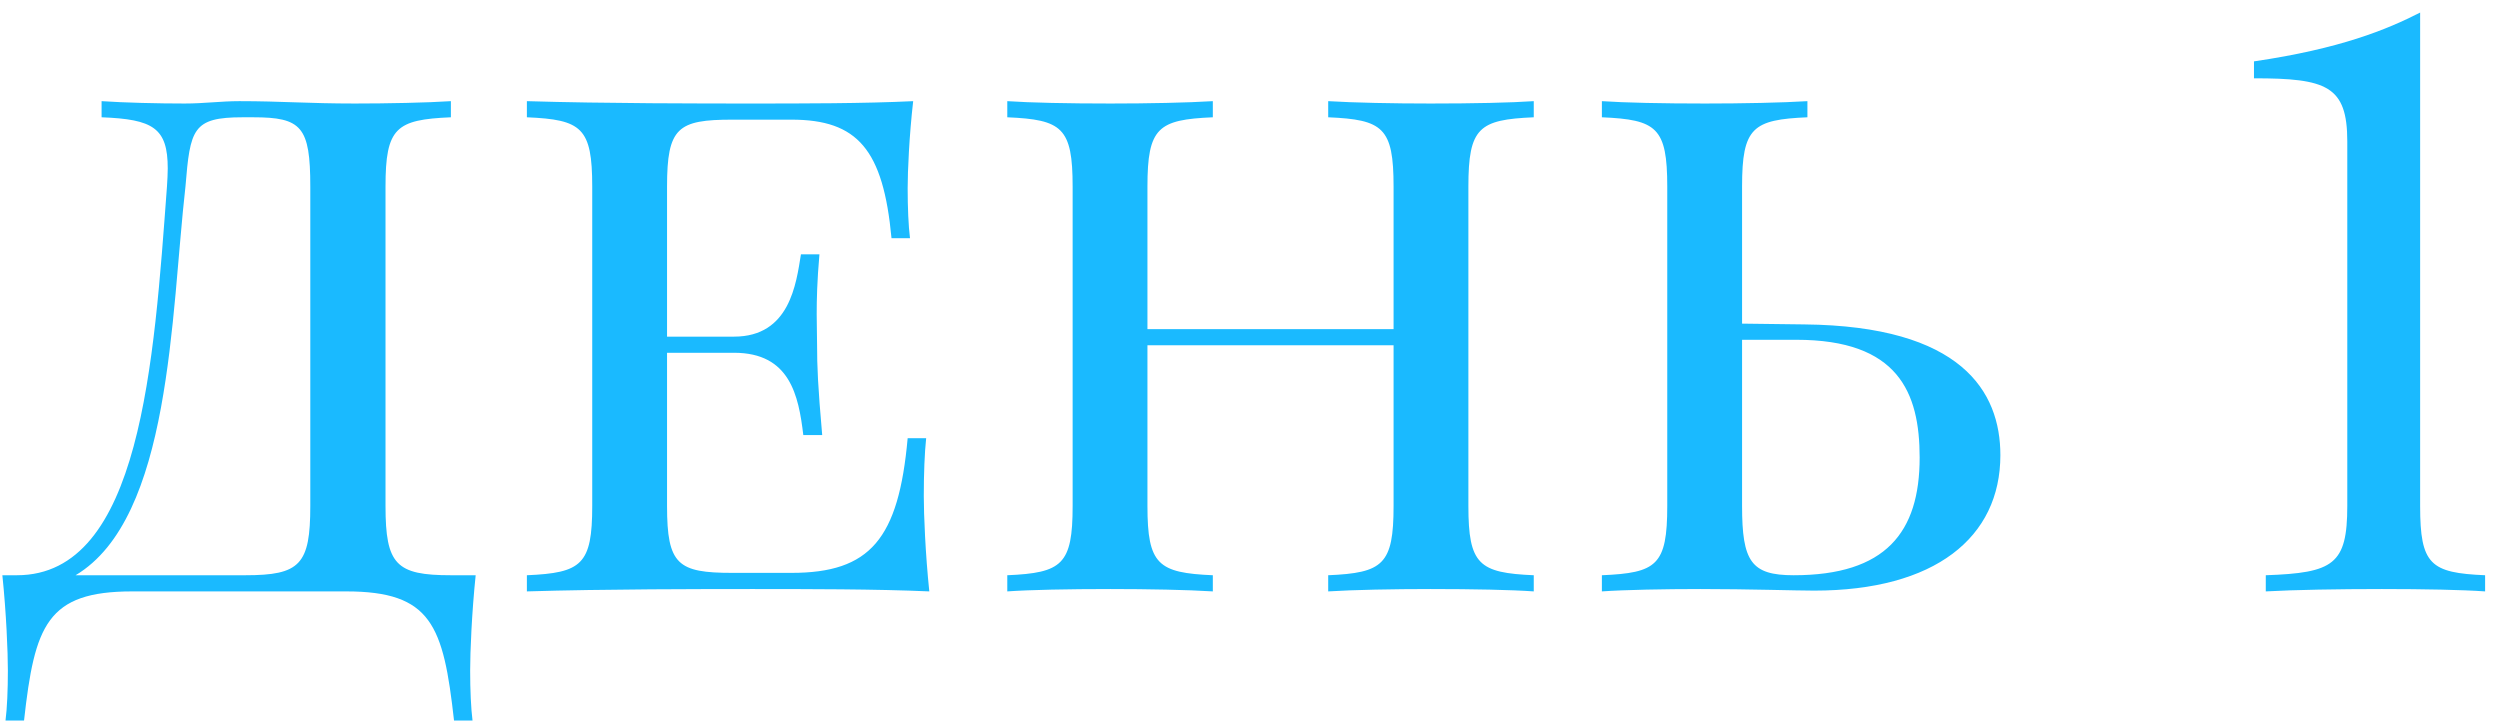 <?xml version="1.0" encoding="UTF-8"?> <svg xmlns="http://www.w3.org/2000/svg" width="93" height="27" viewBox="0 0 93 27" fill="none"> <path d="M16.773 21.399C14.736 21.399 14.341 21.004 14.341 18.821V6.941C14.341 4.744 14.736 4.451 16.773 4.363V3.763C15.923 3.821 14.37 3.851 13.198 3.851C11.484 3.851 10.444 3.763 8.906 3.763C8.218 3.763 7.588 3.851 6.87 3.851C5.903 3.851 4.614 3.821 3.779 3.763V4.363C5.698 4.437 6.24 4.759 6.24 6.268C6.24 6.473 6.226 6.692 6.211 6.941C5.728 13.445 5.244 21.399 0.63 21.399H0.088C0.234 22.806 0.293 24.256 0.293 24.944C0.293 25.662 0.264 26.351 0.205 26.805H0.894C1.289 23.26 1.743 22 4.922 22H12.876C16.055 22 16.494 23.26 16.89 26.805H17.578C17.52 26.351 17.49 25.662 17.49 24.944C17.49 24.256 17.549 22.806 17.695 21.399H16.773ZM11.543 18.821C11.543 21.004 11.162 21.399 9.126 21.399H2.812C6.372 19.275 6.357 11.731 6.899 6.941C7.075 4.803 7.163 4.363 9.023 4.363H9.419C11.221 4.363 11.543 4.715 11.543 6.941V18.821ZM33.765 16.302C33.428 20.052 32.373 21.311 29.443 21.311H27.246C25.21 21.311 24.814 21.004 24.814 18.821V13.123H27.305C29.385 13.123 29.707 14.705 29.883 16.185H30.586C30.425 14.354 30.395 13.636 30.395 12.815C30.395 12.464 30.381 12.112 30.381 11.688C30.381 11.146 30.395 10.472 30.483 9.461H29.795C29.619 10.545 29.385 12.523 27.305 12.523H24.814V6.941C24.814 4.744 25.21 4.451 27.246 4.451H29.443C31.904 4.451 32.856 5.564 33.164 8.86H33.852C33.794 8.406 33.765 7.718 33.765 7C33.765 6.37 33.823 5.052 33.97 3.763C32.197 3.851 29.736 3.851 27.993 3.851C26.265 3.851 22.456 3.851 19.6 3.763V4.363C21.636 4.451 22.031 4.744 22.031 6.941V18.821C22.031 21.004 21.636 21.311 19.6 21.399V22C22.456 21.912 26.265 21.912 27.993 21.912C29.927 21.912 32.622 21.912 34.57 22C34.424 20.594 34.365 19.144 34.365 18.455C34.365 17.62 34.395 16.844 34.453 16.302H33.765ZM57.056 3.763C56.221 3.821 54.785 3.851 53.218 3.851C51.841 3.851 50.347 3.821 49.409 3.763V4.363C51.445 4.451 51.841 4.744 51.841 6.941V12.244H42.685V6.941C42.685 4.744 43.081 4.451 45.117 4.363V3.763C44.194 3.821 42.685 3.851 41.309 3.851C39.756 3.851 38.306 3.821 37.471 3.763V4.363C39.507 4.451 39.902 4.744 39.902 6.941V18.821C39.902 21.004 39.507 21.311 37.471 21.399V22C38.306 21.941 39.756 21.912 41.309 21.912C42.685 21.912 44.194 21.941 45.117 22V21.399C43.081 21.311 42.685 21.004 42.685 18.821V12.845H51.841V18.821C51.841 21.004 51.445 21.311 49.409 21.399V22C50.347 21.941 51.841 21.912 53.218 21.912C54.785 21.912 56.221 21.941 57.056 22V21.399C55.02 21.311 54.624 21.004 54.624 18.821V6.941C54.624 4.744 55.02 4.451 57.056 4.363V3.763ZM64.805 12.039V6.941C64.805 4.744 65.2 4.451 67.236 4.363V3.763C66.314 3.821 64.805 3.851 63.428 3.851C61.875 3.851 60.425 3.821 59.59 3.763V4.363C61.626 4.451 62.022 4.744 62.022 6.941V18.821C62.022 21.033 61.626 21.311 59.59 21.399V22C60.425 21.941 61.934 21.912 63.252 21.912C65.024 21.912 66.826 21.971 67.485 21.971C71.982 21.971 74.414 19.993 74.414 16.932C74.414 14.559 72.964 12.127 67.119 12.068L64.805 12.039ZM64.805 12.64H66.826C70.606 12.64 71.411 14.588 71.411 17.02C71.411 19.803 70.151 21.399 66.724 21.399C65.142 21.399 64.805 20.887 64.805 18.821V12.64ZM90.029 0.467C88.799 1.097 87.056 1.814 83.848 2.283V2.913C86.543 2.913 87.319 3.191 87.319 5.257V18.821C87.319 21.004 86.807 21.311 84.287 21.399V22C85.342 21.941 86.997 21.912 88.608 21.912C90.176 21.912 91.611 21.941 92.446 22V21.399C90.41 21.311 90.029 21.004 90.029 18.821V0.467Z" fill="url(#paint0_linear)"></path> <defs> <linearGradient id="paint0_linear" x1="47" y1="-4" x2="47" y2="24" gradientUnits="userSpaceOnUse"> <stop stop-color="#1ABAFF"></stop> </linearGradient> </defs> </svg> 